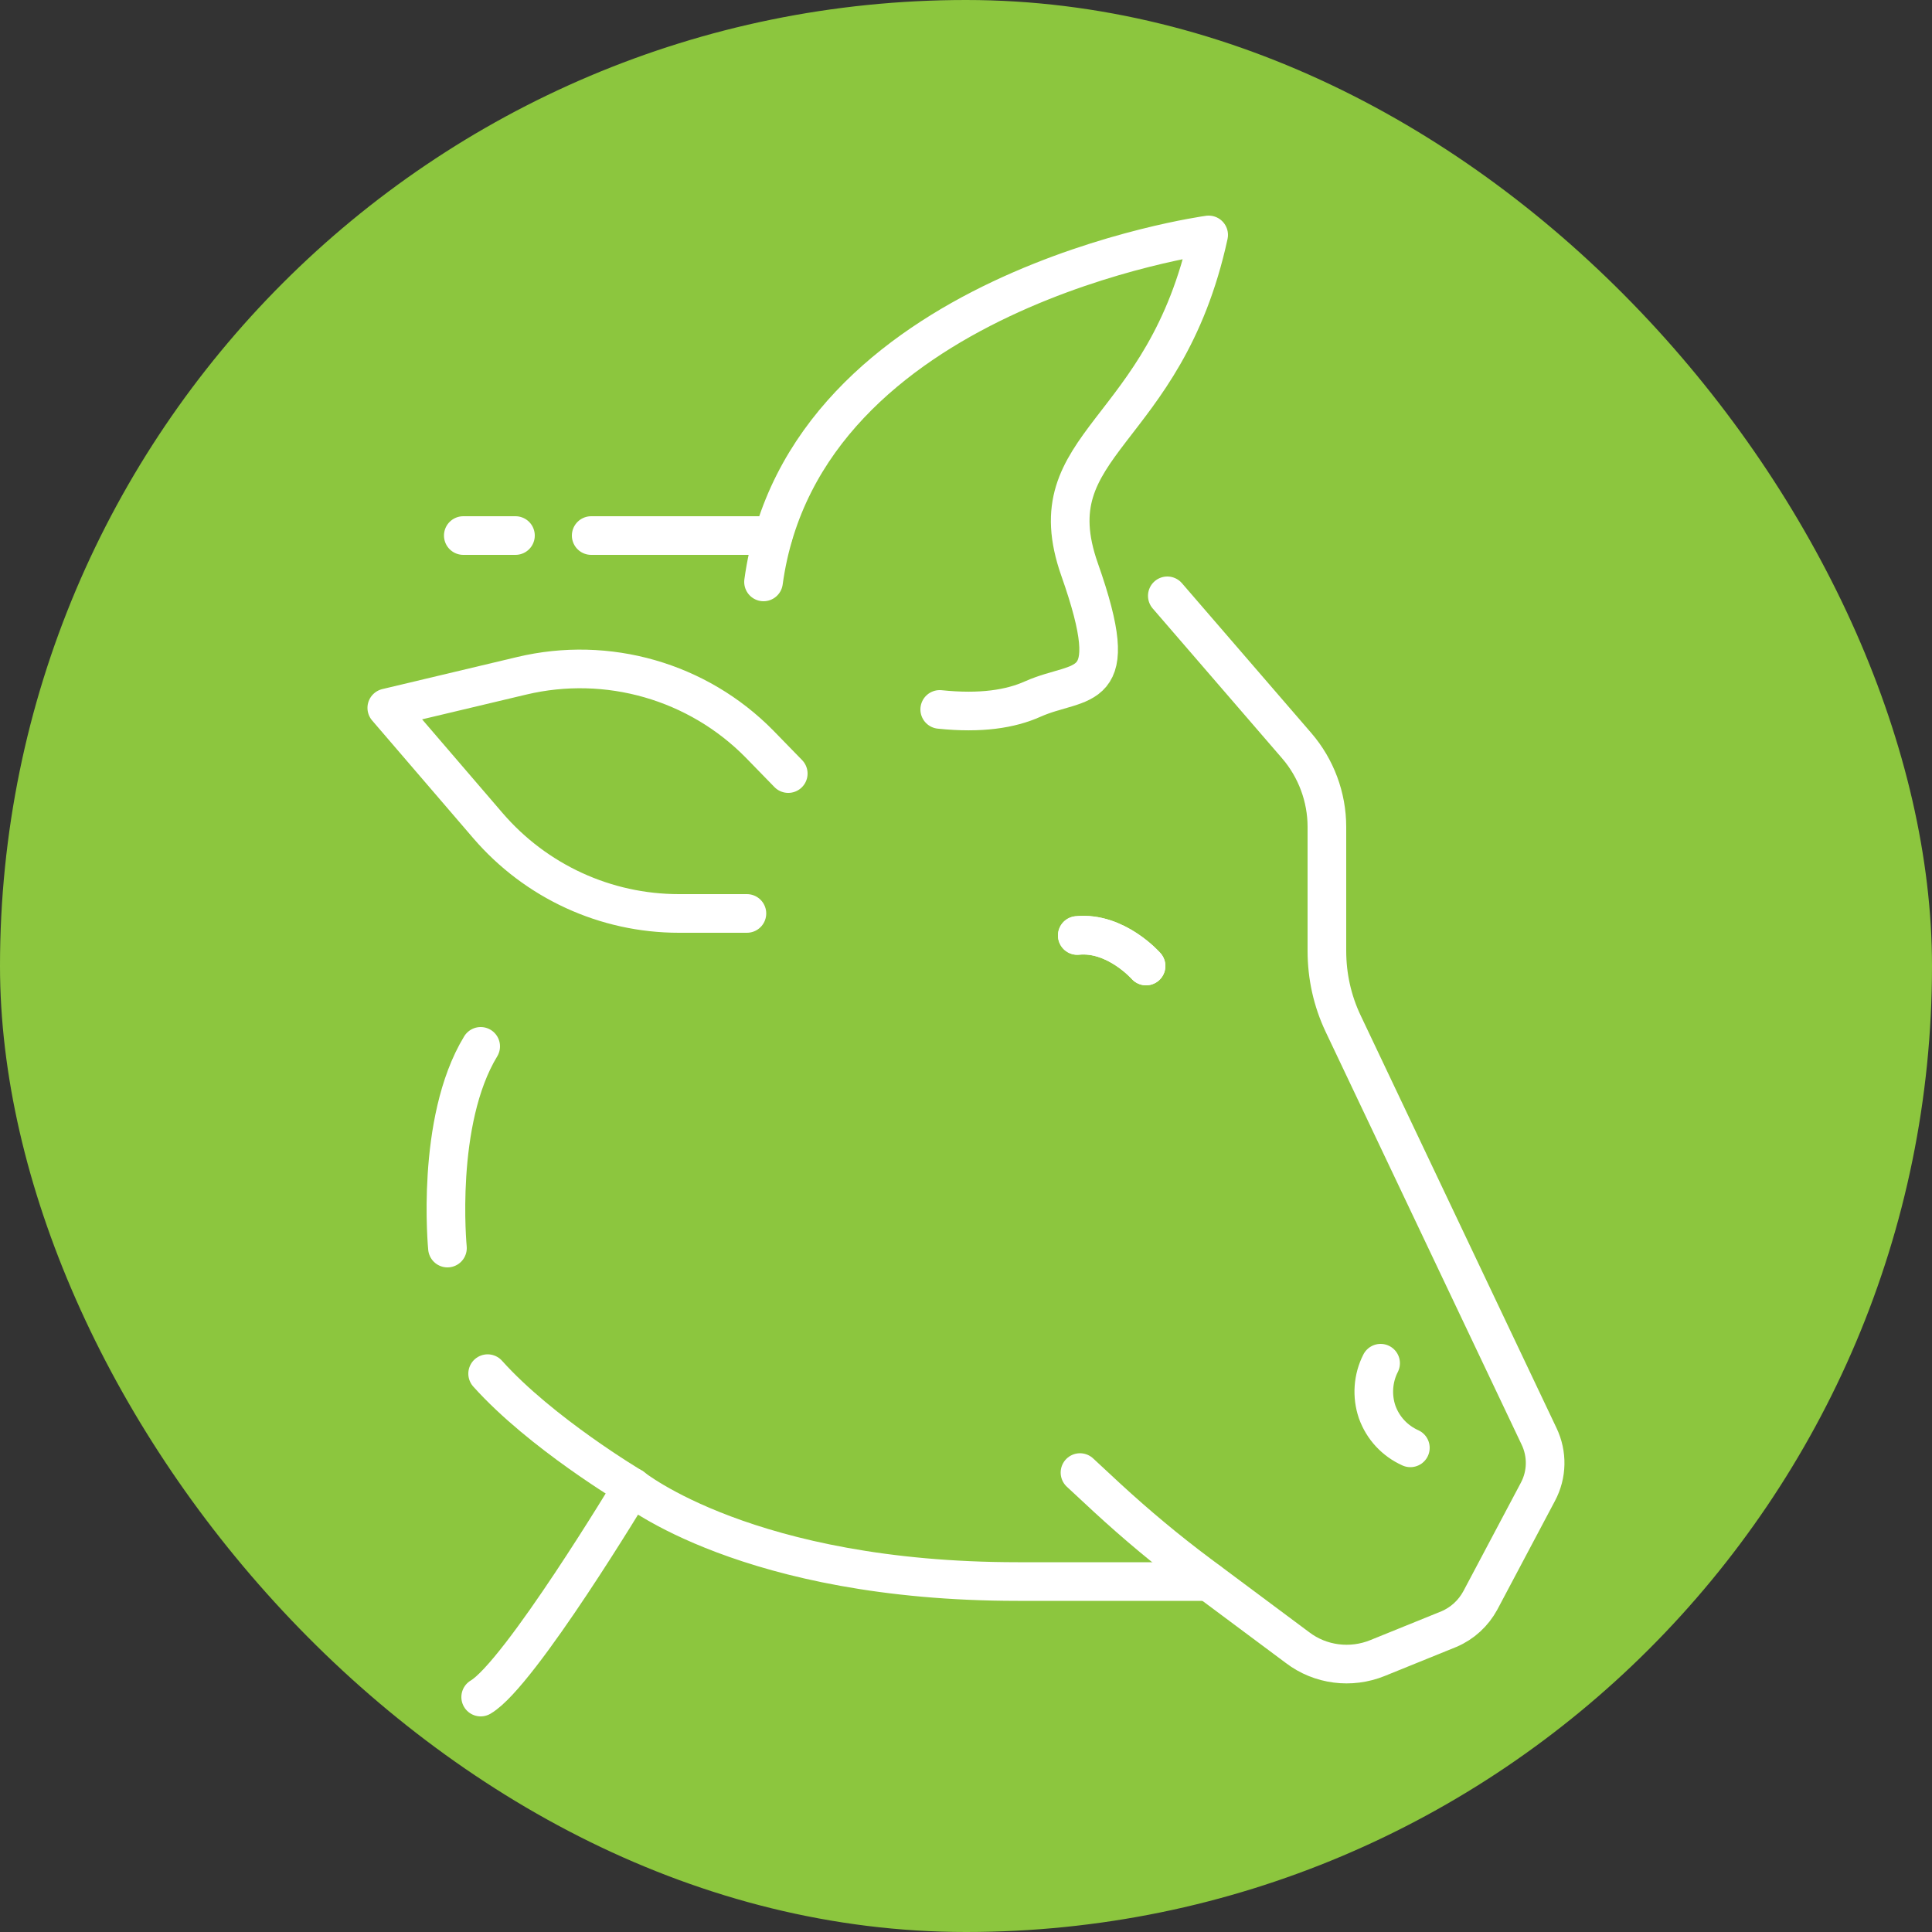 <svg viewBox="0 0 500 500" version="1.1" xmlns="http://www.w3.org/2000/svg" id="Layer_1">
  
  <rect x="0" y="0" width="500" height="500" fill="#333333" stroke="none"/>
  
  <defs>
    <style>
      .st0 {
        fill: #8cc63e;
      }

      .st1 {
        fill: none;
        stroke: #fff;
        stroke-linecap: round;
        stroke-linejoin: round;
        stroke-width: 10px;
      }

      .st2 {
        fill: #f8f8f8;
      }
    </style>
  </defs>
  <rect ry="250" rx="250" height="500" width="500" y="0" x="0" class="st0"></rect>
  <g id="bull-head">
    <g>
      <path d="M296.6,250s-7.8-8.9-17.8-7.9" class="st2"></path>
      <path d="M163.6,384.9s-23.6-14-37.4-29.4" class="st2"></path>
      <path d="M115.8,323s-3.2-32.8,8.6-52.2" class="st2"></path>
    </g>
    <g>
      <g>
        <path d="M296.6,250s-7.8-8.9-17.8-7.9" class="st1"></path>
        <path d="M296.6,250s-7.8-8.9-17.8-7.9" class="st1"></path>
      </g>
      <path d="M124.4,439.2c10.1-5.9,39.2-54.3,39.2-54.3,0,0,30,24.4,99.8,24.4h49.4" class="st1"></path>
      <path d="M163.6,384.9s-23.6-14-37.4-29.4" class="st1"></path>
      <path d="M115.8,323s-3.2-32.8,8.6-52.2" class="st1"></path>
      <path d="M302.1,154.2l33.5,38.8c5,5.8,7.8,13.3,7.8,21v32.1c0,6.5,1.4,12.9,4.2,18.8l50.7,106.8c2.2,4.6,2.1,9.9-.3,14.4l-14.9,28.1c-1.8,3.3-4.6,5.9-8.1,7.4l-18.5,7.5c-6.9,2.8-14.8,1.8-20.7-2.7l-25.5-19c-8.3-6.2-16.2-12.8-23.8-19.8l-7-6.5" class="st1"></path>
      <path d="M204,200.2l-7.4-7.6c-16-16.3-39.4-23-61.6-17.7l-34.9,8.3,26.2,30.5c12.4,14.4,30.4,22.7,49.4,22.7h17.6" class="st1"></path>
      <path d="M197.6,150.6c10.3-75.5,115.2-89.8,115.2-89.8-11.4,52.4-45.1,53.4-33.4,86.6s.5,27.9-12.1,33.5c-5.8,2.6-13.5,3.8-24.1,2.7" class="st1"></path>
      <path d="M357.3,352.8c-2,3.9-2.3,8.5-.9,12.6,1.5,4.2,4.6,7.5,8.6,9.3" class="st1"></path>
      <line y2="138.6" x2="119.9" y1="138.6" x1="133.4" class="st1"></line>
      <line y2="138.6" x2="153" y1="138.6" x1="200.1" class="st1"></line>
    </g>
  </g>
</svg>